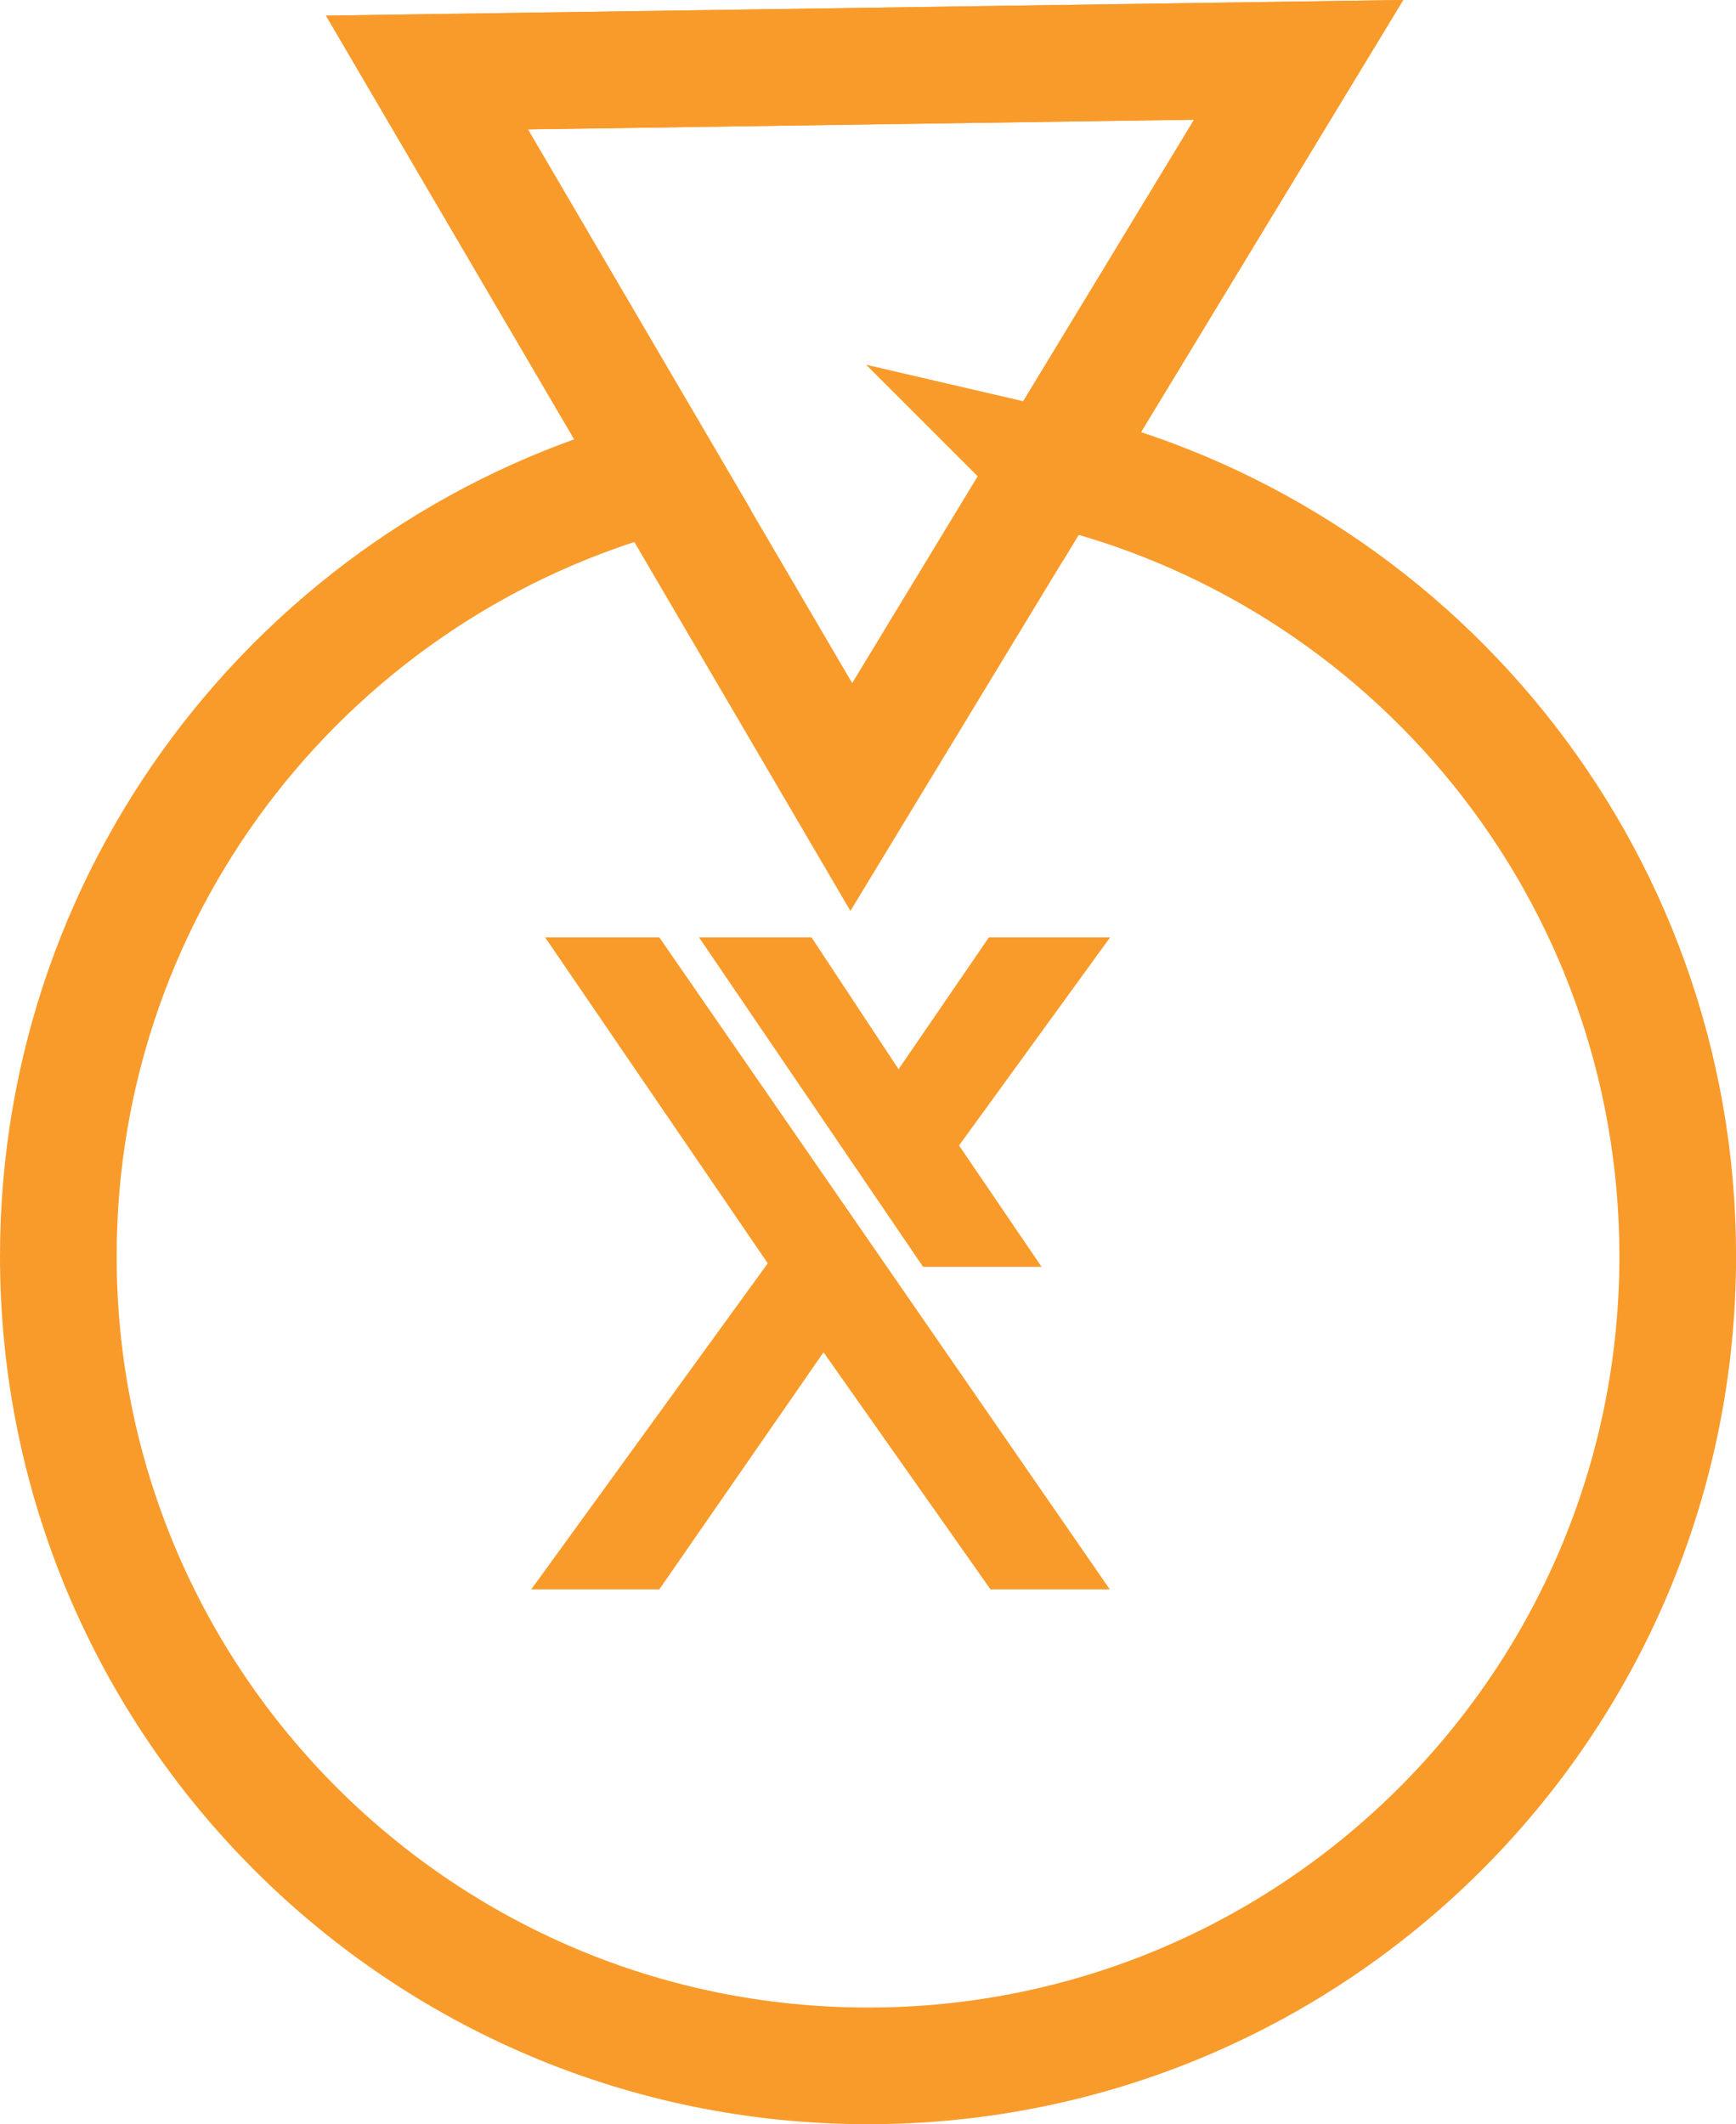 <?xml version="1.0" encoding="UTF-8"?>
<svg id="Layer_2" data-name="Layer 2" xmlns="http://www.w3.org/2000/svg" viewBox="0 0 252.95 309.53">
  <defs>
    <style>
      .cls-1 {
        fill: #f99b2a;
      }

      .cls-1, .cls-2 {
        stroke: #f99b2a;
        stroke-miterlimit: 10;
      }

      .cls-2 {
        fill: none;
        stroke-width: 17px;
      }
    </style>
  </defs>
  <g id="Layer_1-2" data-name="Layer 1">
    <g>
      <g>
        <polygon class="cls-1" points="95.81 137.1 160.75 231.1 144.58 231.1 119.99 196.18 95.81 231.1 78.39 231.1 112.48 184.1 80.38 137.1 95.81 137.1"/>
        <polygon class="cls-1" points="102.8 137.1 117.98 137.1 130.92 156.7 144.35 137.1 160.77 137.1 139.13 166.91 150.82 184.1 134.76 184.1 102.8 137.1"/>
      </g>
      <g>
        <polygon class="cls-2" points="97.96 71.61 124.04 116.14 152.82 68.71 189.22 8.72 62.2 10.57 96.51 69.13 96.51 69.13 97.96 71.61"/>
        <path class="cls-2" d="m153.19,68.12l36.04-59.4-127.01,1.84,34.2,58.39c-50.59,13.29-87.92,59.34-87.92,114.11,0,65.16,52.82,117.98,117.98,117.98s117.98-52.82,117.98-117.98c0-55.97-38.98-102.84-91.27-114.94Z"/>
      </g>
    </g>
  </g>
</svg>